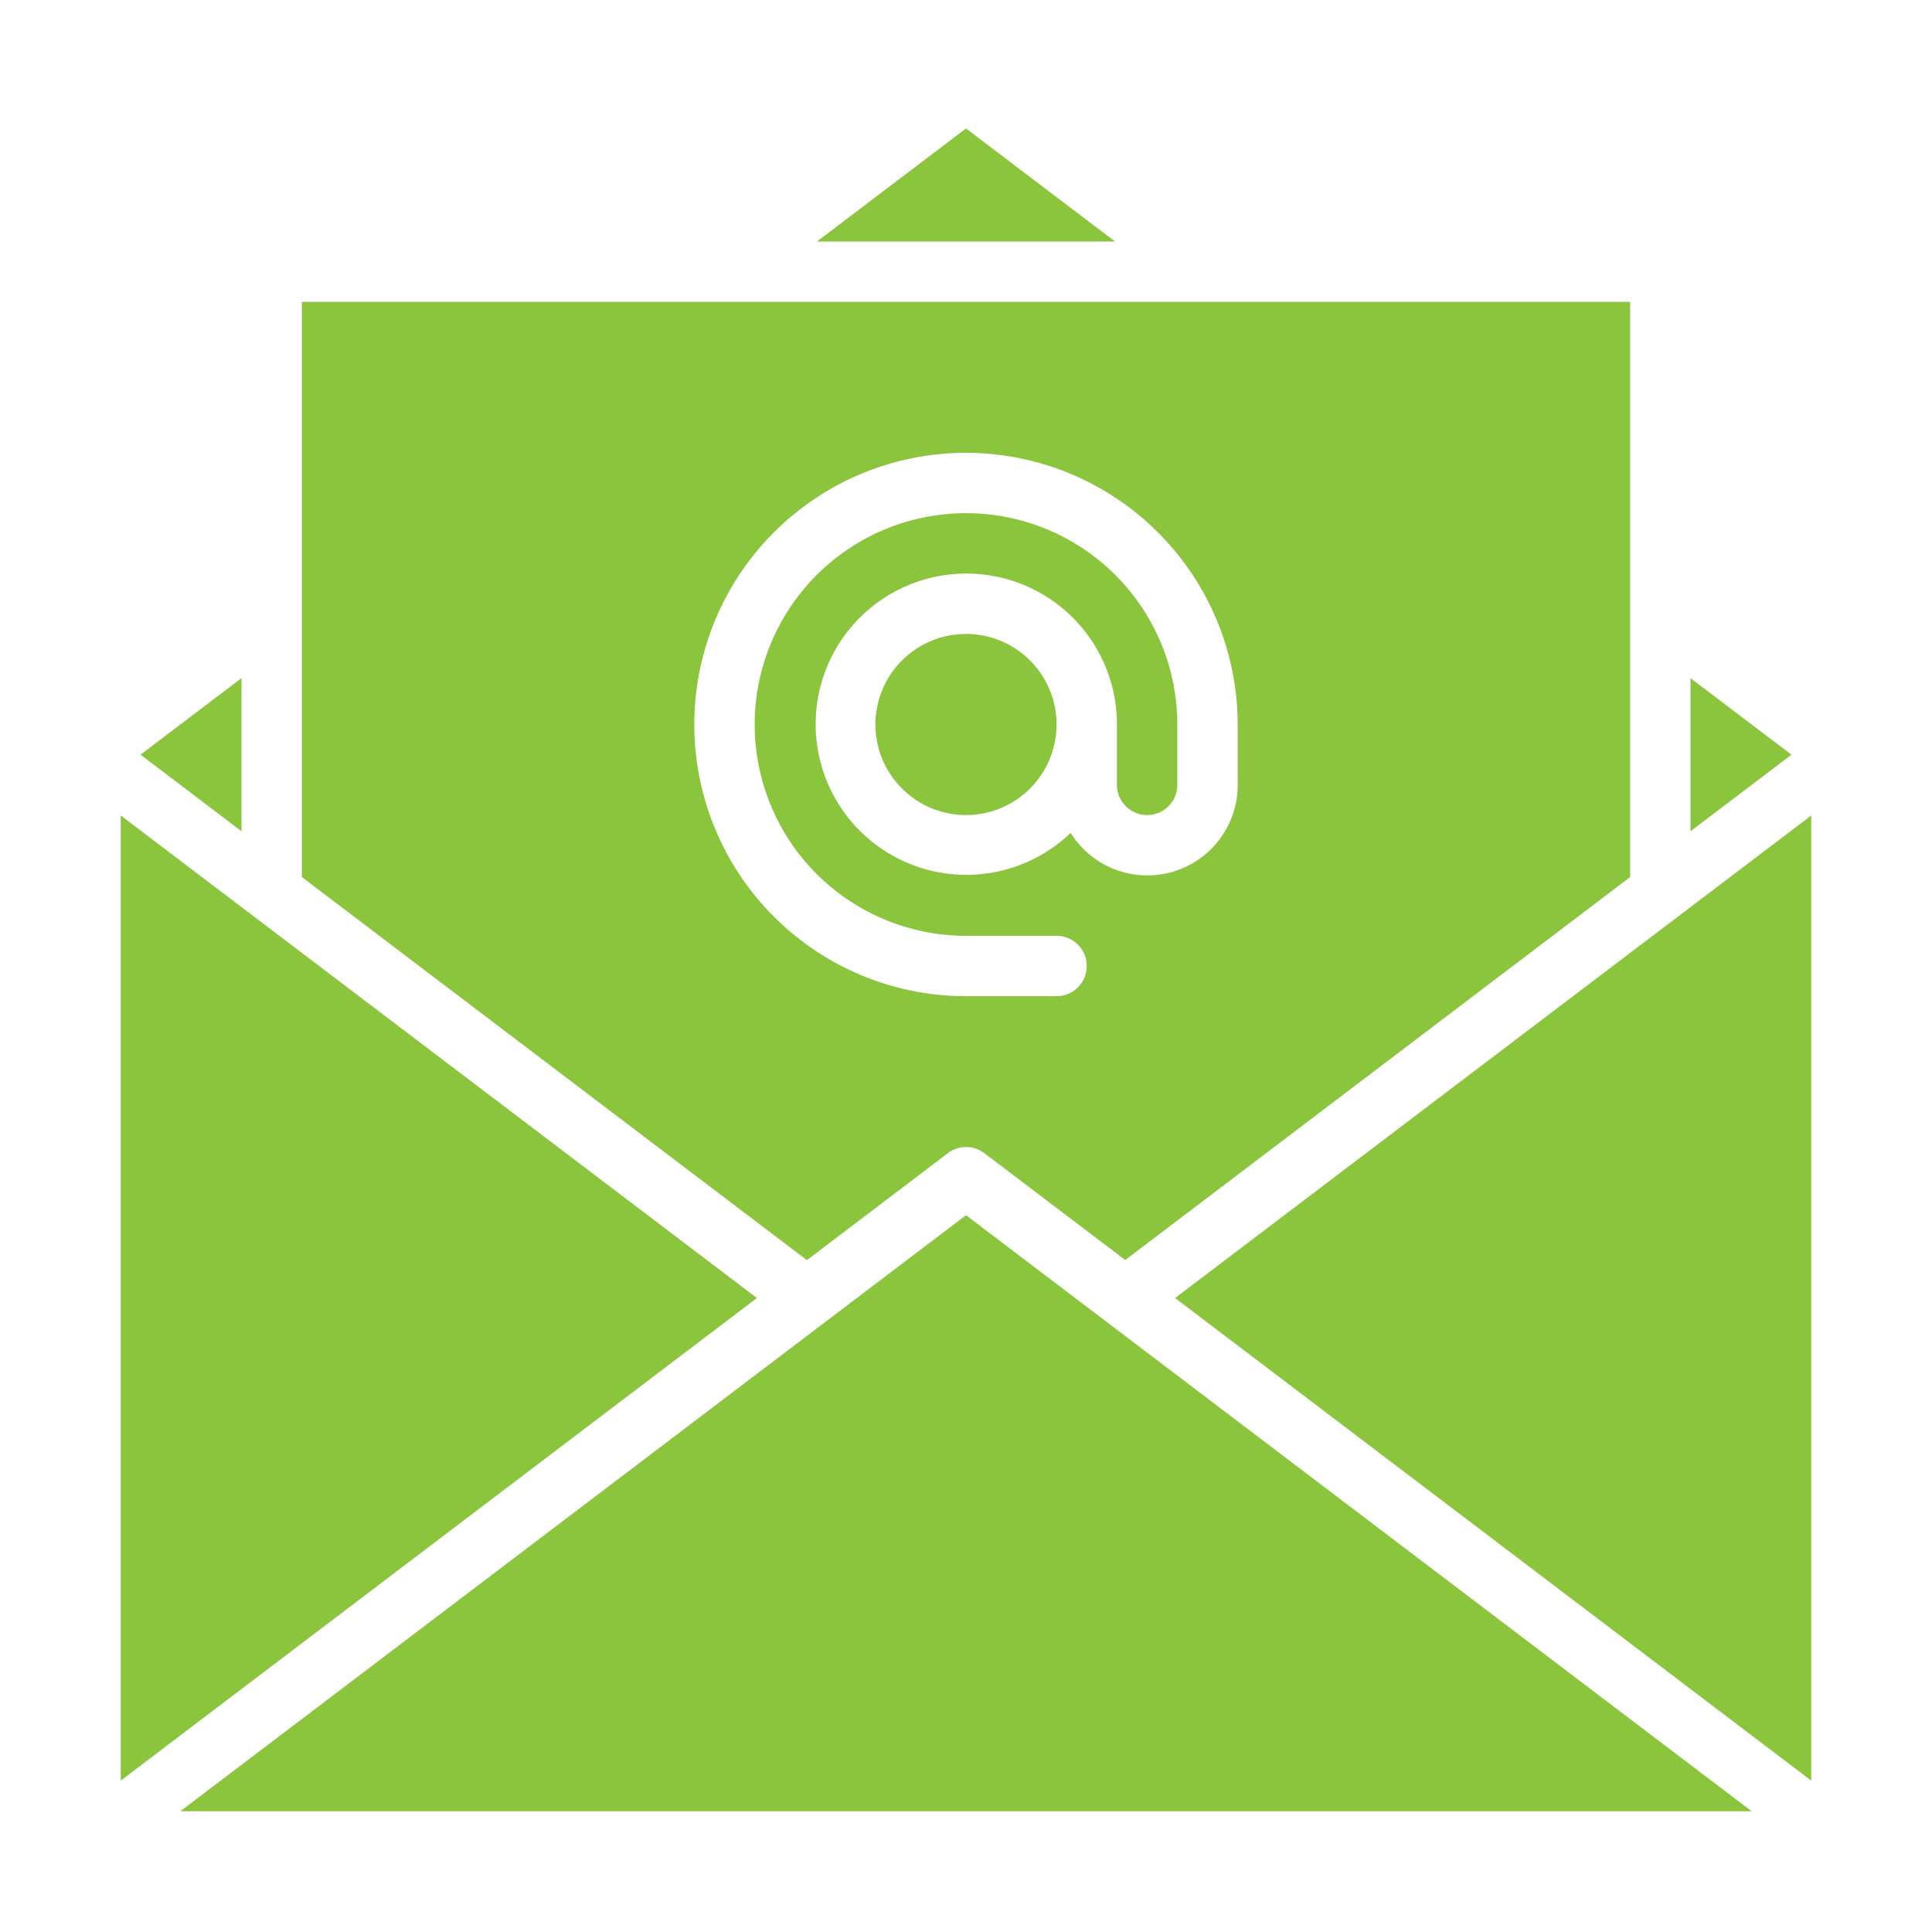 <?phpxml version="1.0"?>
<svg xmlns="http://www.w3.org/2000/svg" xmlns:xlink="http://www.w3.org/1999/xlink" xmlns:svgjs="http://svgjs.com/svgjs" version="1.1" width="512" height="512" x="0" y="0" viewBox="0 0 64 64" style="enable-background:new 0 0 512 512" xml:space="preserve" class=""><g><g xmlns="http://www.w3.org/2000/svg" id="Email"><path d="m10 29.054 16.729 12.69 4.671-3.544a1 1 0 0 1 1.208 0l4.667 3.54 16.725-12.686v-19.054h-44zm22-14.054a9.01 9.01 0 0 1 9 9v2a2.994 2.994 0 0 1 -5.534 1.59 4.99 4.99 0 1 1 1.534-3.59v2a1 1 0 0 0 2 0v-2a7 7 0 1 0 -7 7h3a1 1 0 0 1 0 2h-3a9 9 0 0 1 0-18z" fill="#8bc53e" data-original="#000000" style="" class=""/><circle cx="32" cy="24" r="3" fill="#8bc53e" data-original="#000000" style="" class=""/><path d="m4.655 25 3.345 2.537v-5.074z" fill="#8bc53e" data-original="#000000" style="" class=""/><path d="m4 58.986 21.074-15.987-21.074-15.985z" fill="#8bc53e" data-original="#000000" style="" class=""/><path d="m56 27.537 3.345-2.537-3.345-2.536z" fill="#8bc53e" data-original="#000000" style="" class=""/><path d="m60 27.014-21.074 15.985 21.074 15.987z" fill="#8bc53e" data-original="#000000" style="" class=""/><path d="m32 40.255-26.027 19.745h52.054z" fill="#8bc53e" data-original="#000000" style="" class=""/><path d="m27.063 8h9.874l-4.937-3.745z" fill="#8bc53e" data-original="#000000" style="" class=""/></g></g></svg>
